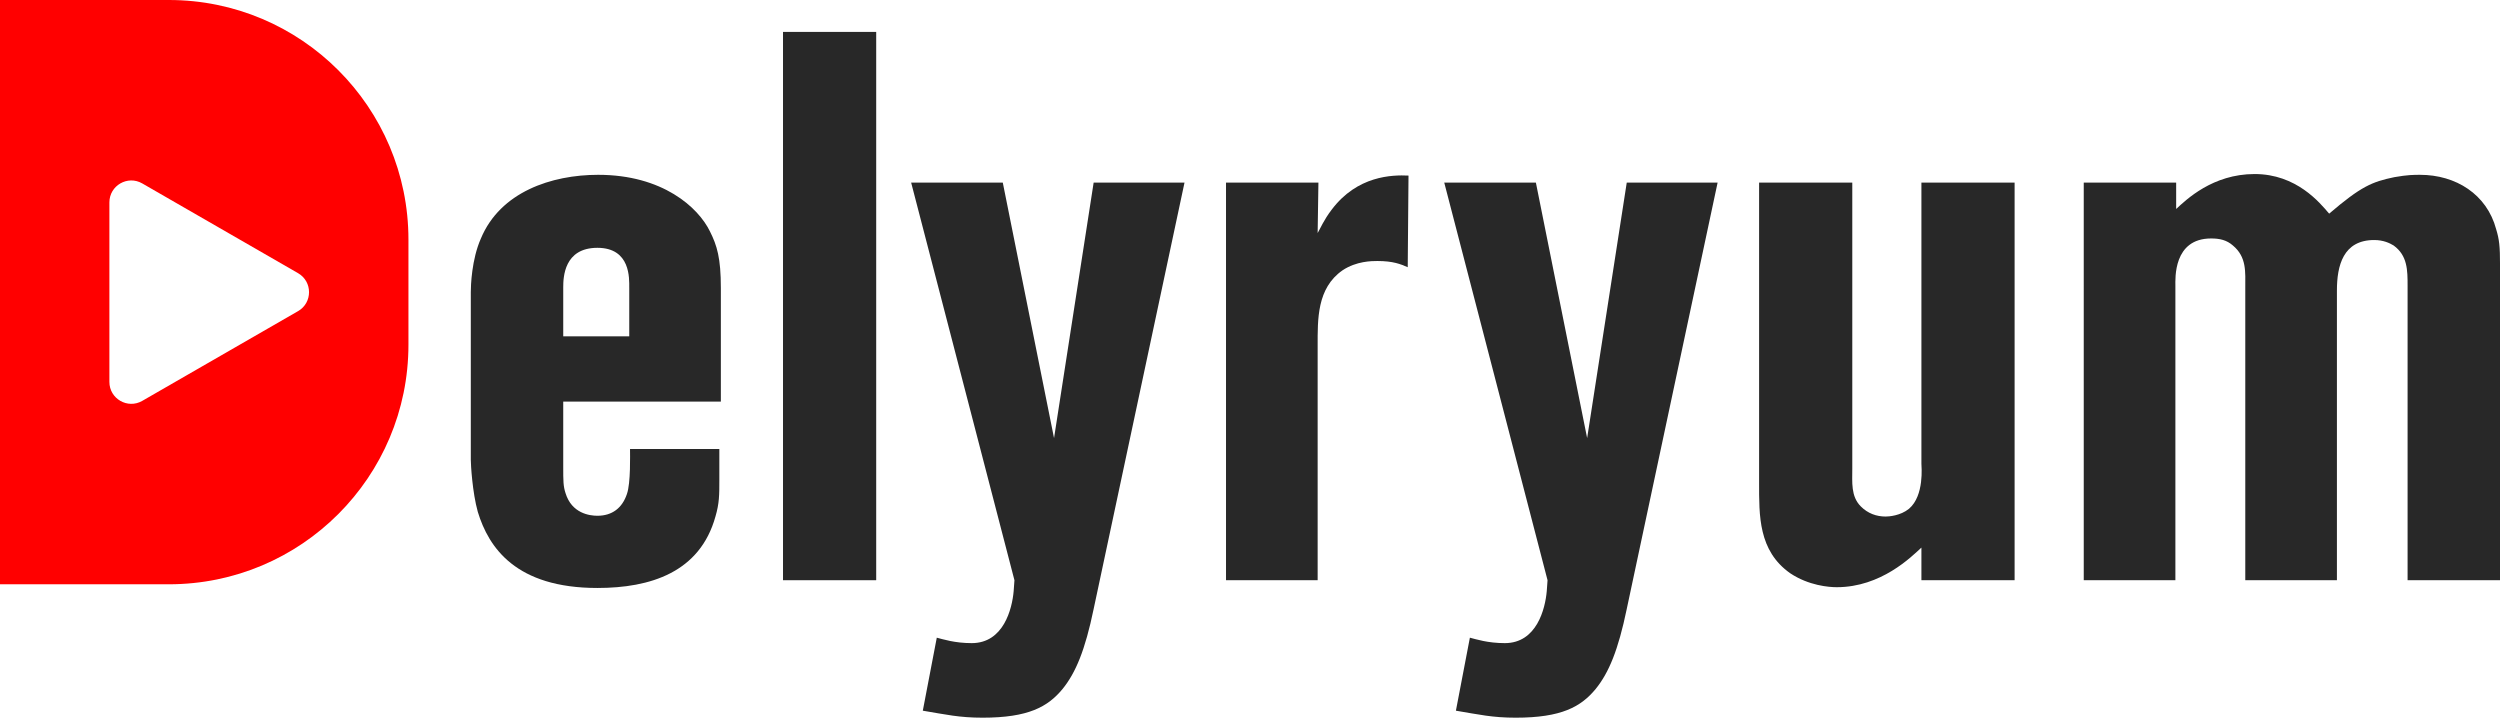 <svg xmlns="http://www.w3.org/2000/svg" id="Layer_2" viewBox="0 0 1994.52 572.56"><defs><style>.cls-1{fill:red;}.cls-2{fill:#282828;}</style></defs><g id="Capa_1"><path class="cls-2" d="M449.35,320.39v52.05c0,11.15,0,15.49,1.86,21.07,4.96,16.11,19.21,17.97,25.4,17.97,11.77,0,19.83-6.2,23.55-17.35,3.1-8.67,2.48-31.6,2.48-35.94h71.25v25.4c0,11.15,0,17.97-3.1,28.5-12.39,44.61-52.05,57-94.18,57-65.06,0-86.74-32.22-95.42-60.72-4.34-15.49-5.58-37.8-5.58-41.51v-133.83c0-4.96.62-26.02,8.05-42.75,15.49-37.18,56.38-50.81,93.56-50.81,51.43,0,79.93,26.02,89.22,45.23,5.58,11.15,8.67,21.07,8.67,45.23v90.46h-125.78ZM502.01,229.31c0-6.82,1.24-31.6-25.4-31.6s-27.26,23.55-27.26,31.6v39.03h52.67v-39.03Z"></path><path class="cls-2" d="M624.69,462.89V25.46h74.35v437.44h-74.35Z"></path><path class="cls-2" d="M872.53,485.82c-6.82,32.84-14.25,50.81-24.78,63.82-11.77,14.25-27.26,22.93-63.82,22.93-18.59,0-29.12-2.48-47.71-5.58l11.15-58.24c4.96,1.24,14.25,4.34,27.88,4.34,25.4,0,32.22-27.26,33.46-41.51l.62-8.67-82.41-317.23h73.11l40.89,203.85,31.6-203.85h72.49l-72.49,340.16Z"></path><path class="cls-2" d="M1123.1,213.2c-5.58-2.48-11.77-4.96-24.16-4.96-4.34,0-16.73,0-27.88,7.44-20.45,14.25-19.83,39.03-19.83,60.1v187.12h-73.11V145.66h73.73l-.62,40.27c1.86-3.1,4.96-10.53,11.15-18.59,20.45-27.26,48.33-27.88,61.34-27.26l-.62,73.11Z"></path><path class="cls-2" d="M1297.84,485.82c-6.82,32.84-14.25,50.81-24.78,63.82-11.77,14.25-27.26,22.93-63.82,22.93-18.59,0-29.12-2.48-47.71-5.58l11.15-58.24c4.96,1.24,14.25,4.34,27.88,4.34,25.4,0,32.22-27.26,33.46-41.51l.62-8.67-82.41-317.23h73.11l40.89,203.85,31.6-203.85h72.49l-72.49,340.16Z"></path><path class="cls-2" d="M1532.92,462.89v-26.02c-8.06,7.44-32.22,31.6-67.54,31.6-6.2,0-22.31-1.24-37.18-11.15-25.4-17.97-24.78-45.85-24.78-72.49v-239.16h74.35v228.01c0,11.15-1.24,22.31,6.82,30.36,5.58,5.58,12.39,8.06,19.83,8.06,2.48,0,11.77-.62,18.59-6.2,12.39-10.53,9.91-34.08,9.91-35.94v-224.29h74.35v317.23h-74.35Z"></path><path class="cls-2" d="M1920.79,462.89v-234.83c0-12.39,0-24.16-11.15-32.22-3.1-1.86-8.05-4.34-15.49-4.34-24.78,0-29.74,20.45-29.74,40.27v231.11h-73.11v-232.97c0-13.01,1.24-24.78-9.91-34.08-4.96-4.34-10.53-5.58-17.35-5.58-30.36,0-28.5,32.22-28.5,37.8v234.83h-73.11V145.66h73.73v21.07c8.06-7.44,29.12-27.88,62.58-27.88s52.05,22.92,59.48,31.6c25.4-21.69,34.08-25.4,52.05-29.12,10.53-1.86,15.49-1.86,20.45-1.86,28.5,0,53.29,15.49,60.72,43.37,2.48,8.06,3.1,13.63,3.1,28.5v251.56h-73.73Z"></path><path class="cls-1" d="M134.68,0H0v466.15h134.68c105.59,0,191.18-85.6,191.18-191.18v-83.78C325.86,85.6,240.27,0,134.68,0ZM237.79,248.23l-124.31,71.6c-11.66,6.71-26.21-1.7-26.21-15.15v-143.2c0-13.45,14.56-21.87,26.21-15.15l124.31,71.6c11.68,6.73,11.68,23.58,0,30.31Z"></path></g></svg>
